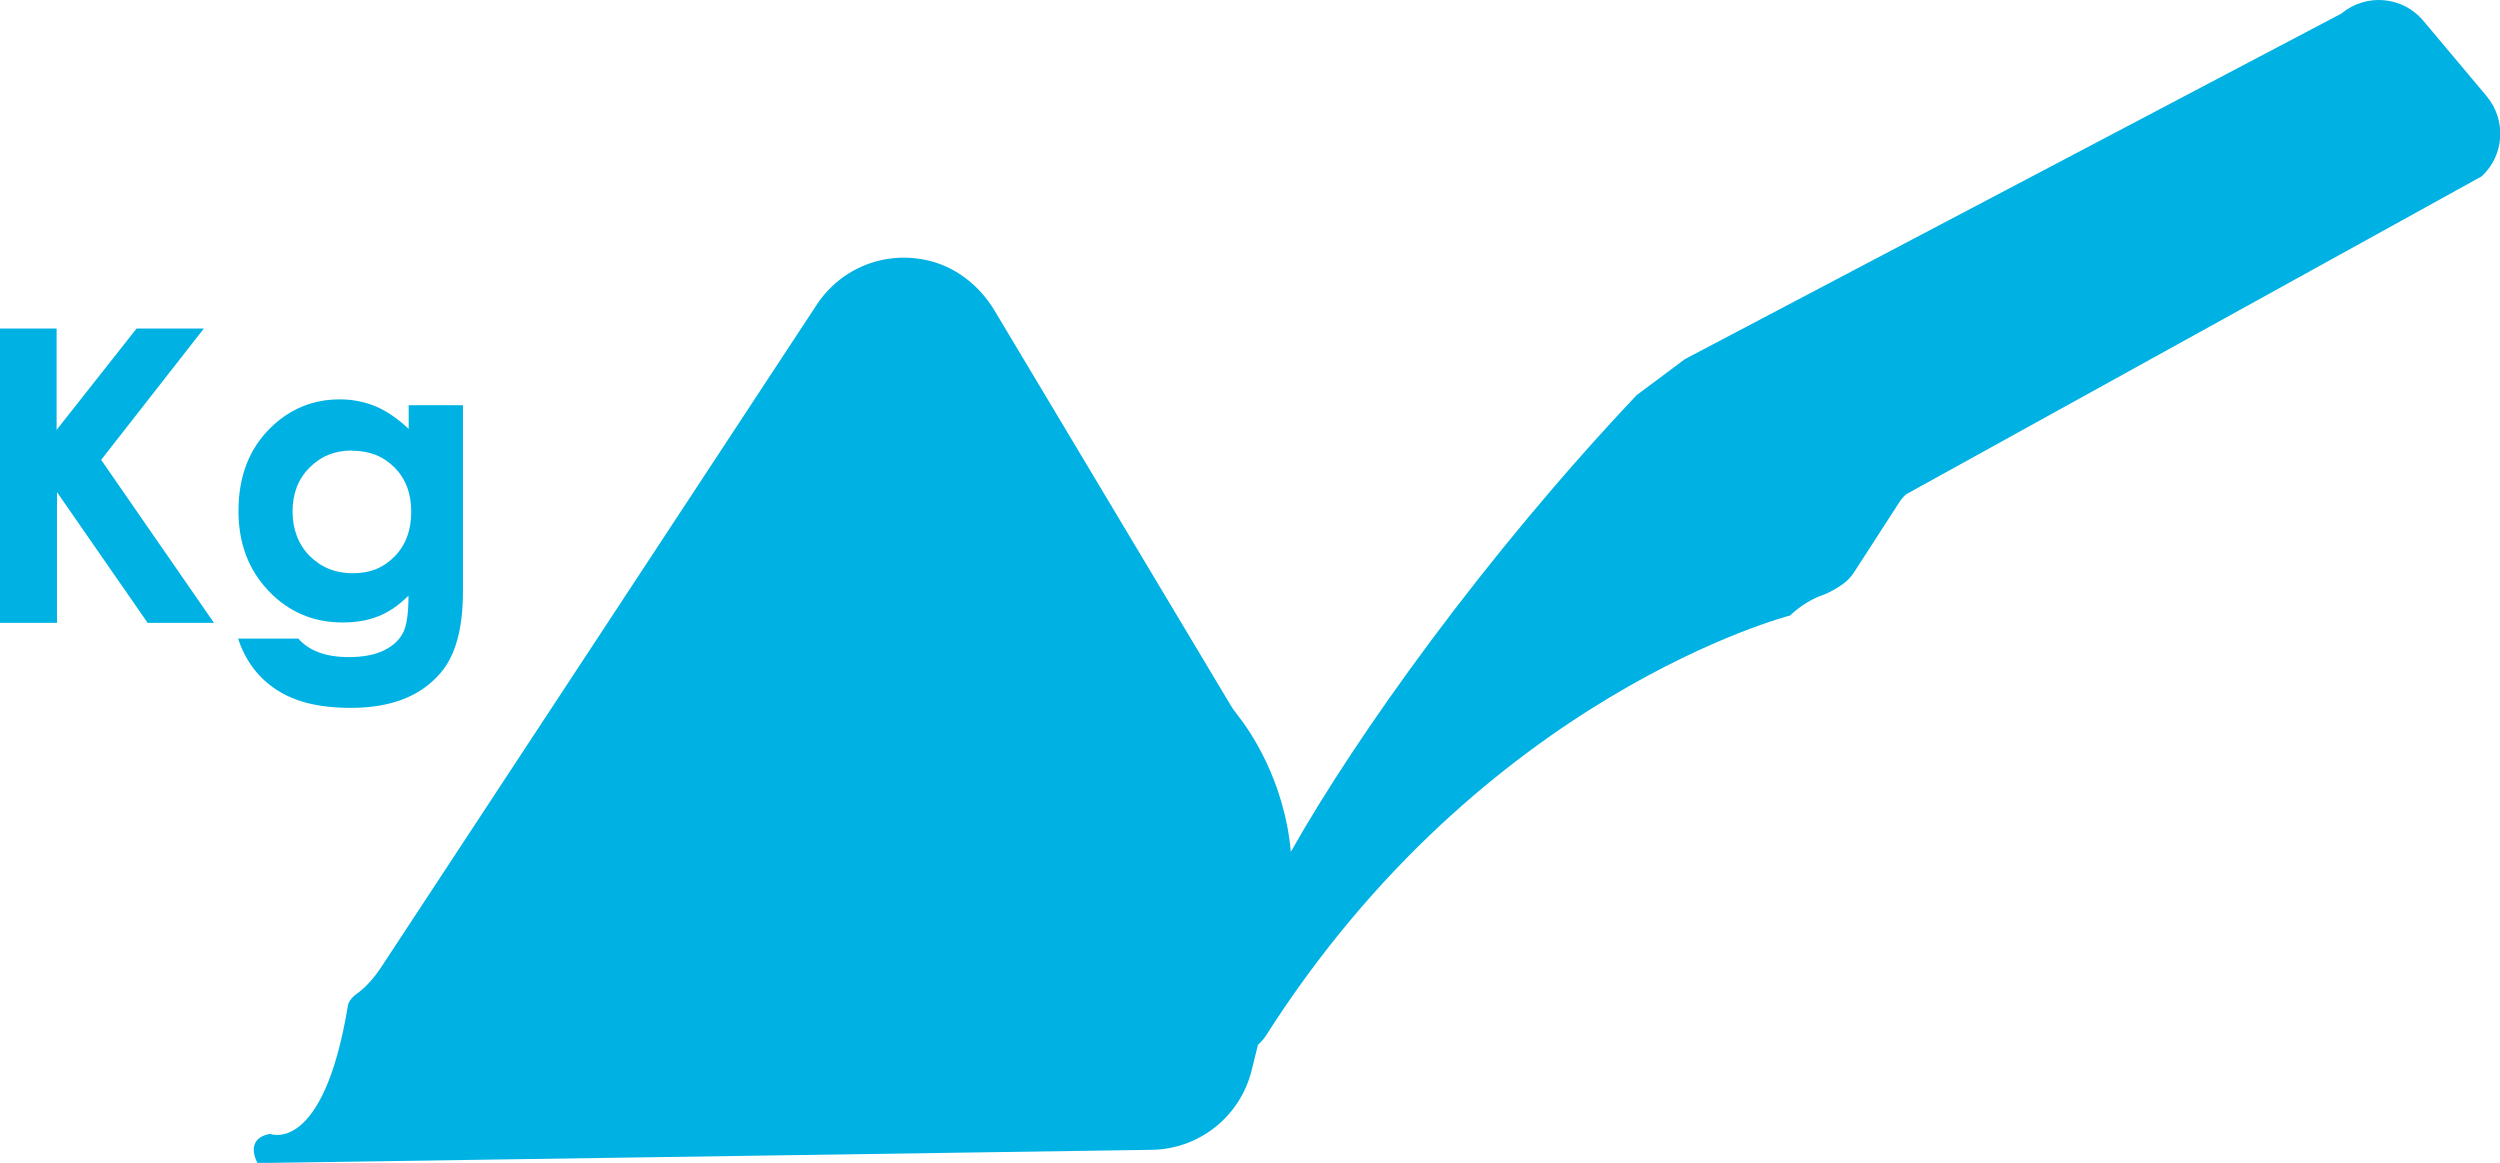 <svg xmlns="http://www.w3.org/2000/svg" id="Camada_2" data-name="Camada 2" viewBox="0 0 128.52 59.78"><defs><style>      .cls-1 {        fill: #00b2e3;      }    </style></defs><g id="Camada_2-2" data-name="Camada 2"><g><g><path class="cls-1" d="M0,16.89H2.91v5.21l4.11-5.21h3.46l-5.28,6.75,5.8,8.38h-3.41l-4.66-6.72v6.72H0v-15.13Z"></path><path class="cls-1" d="M21,20.83h2.8v9.58c0,1.89-.38,3.28-1.14,4.17-1.02,1.21-2.56,1.81-4.62,1.81-1.1,0-2.02-.14-2.77-.41s-1.38-.68-1.89-1.21-.89-1.18-1.14-1.94h3.1c.27,.32,.63,.55,1.06,.71,.43,.16,.94,.24,1.53,.24,.75,0,1.36-.12,1.82-.35s.78-.53,.97-.9c.19-.37,.28-1.01,.28-1.91-.49,.49-1.01,.85-1.55,1.06-.54,.22-1.16,.32-1.84,.32-1.5,0-2.77-.54-3.8-1.62s-1.55-2.45-1.55-4.11c0-1.78,.55-3.2,1.65-4.28,.99-.97,2.18-1.46,3.56-1.46,.64,0,1.25,.12,1.82,.35,.57,.24,1.15,.63,1.72,1.17v-1.23Zm-2.91,2.33c-.88,0-1.61,.3-2.19,.89s-.86,1.34-.86,2.24,.29,1.7,.88,2.29,1.33,.89,2.22,.89,1.59-.29,2.15-.87c.57-.58,.85-1.35,.85-2.29s-.28-1.69-.85-2.27-1.3-.87-2.2-.87Z"></path></g><path class="cls-1" d="M92.03,31.64c.77-.76,1.65-1.04,1.65-1.04,.38-.13,.8-.39,1.08-.59,.21-.15,.39-.35,.54-.57l2.34-3.62c.1-.15,.21-.29,.35-.41l29.58-16.34c1.18-1.08,1.29-2.9,.26-4.13l-3.25-3.87c-1.06-1.27-2.95-1.43-4.22-.37l-33.74,17.76-2.48,1.85c-7.81,8.26-14.43,17.53-17.78,23.48-.34-3.74-2.16-6.3-2.74-7.03-.13-.17-.26-.34-.37-.53l-12.12-20.26c-.75-1.25-1.93-2.21-3.34-2.56-2.28-.57-4.57,.38-5.8,2.25L19.61,49.7c-.35,.53-.76,1.02-1.27,1.39-.41,.29-.45,.58-.45,.58-1.27,7.74-4.01,6.62-4.01,6.62-1.37,.26-.64,1.5-.64,1.5l45.98-.68c2.43-.04,4.53-1.71,5.12-4.07l.33-1.33c.15-.13,.29-.29,.41-.47,11.19-17.57,26.95-21.6,26.95-21.6Z"></path></g></g></svg>